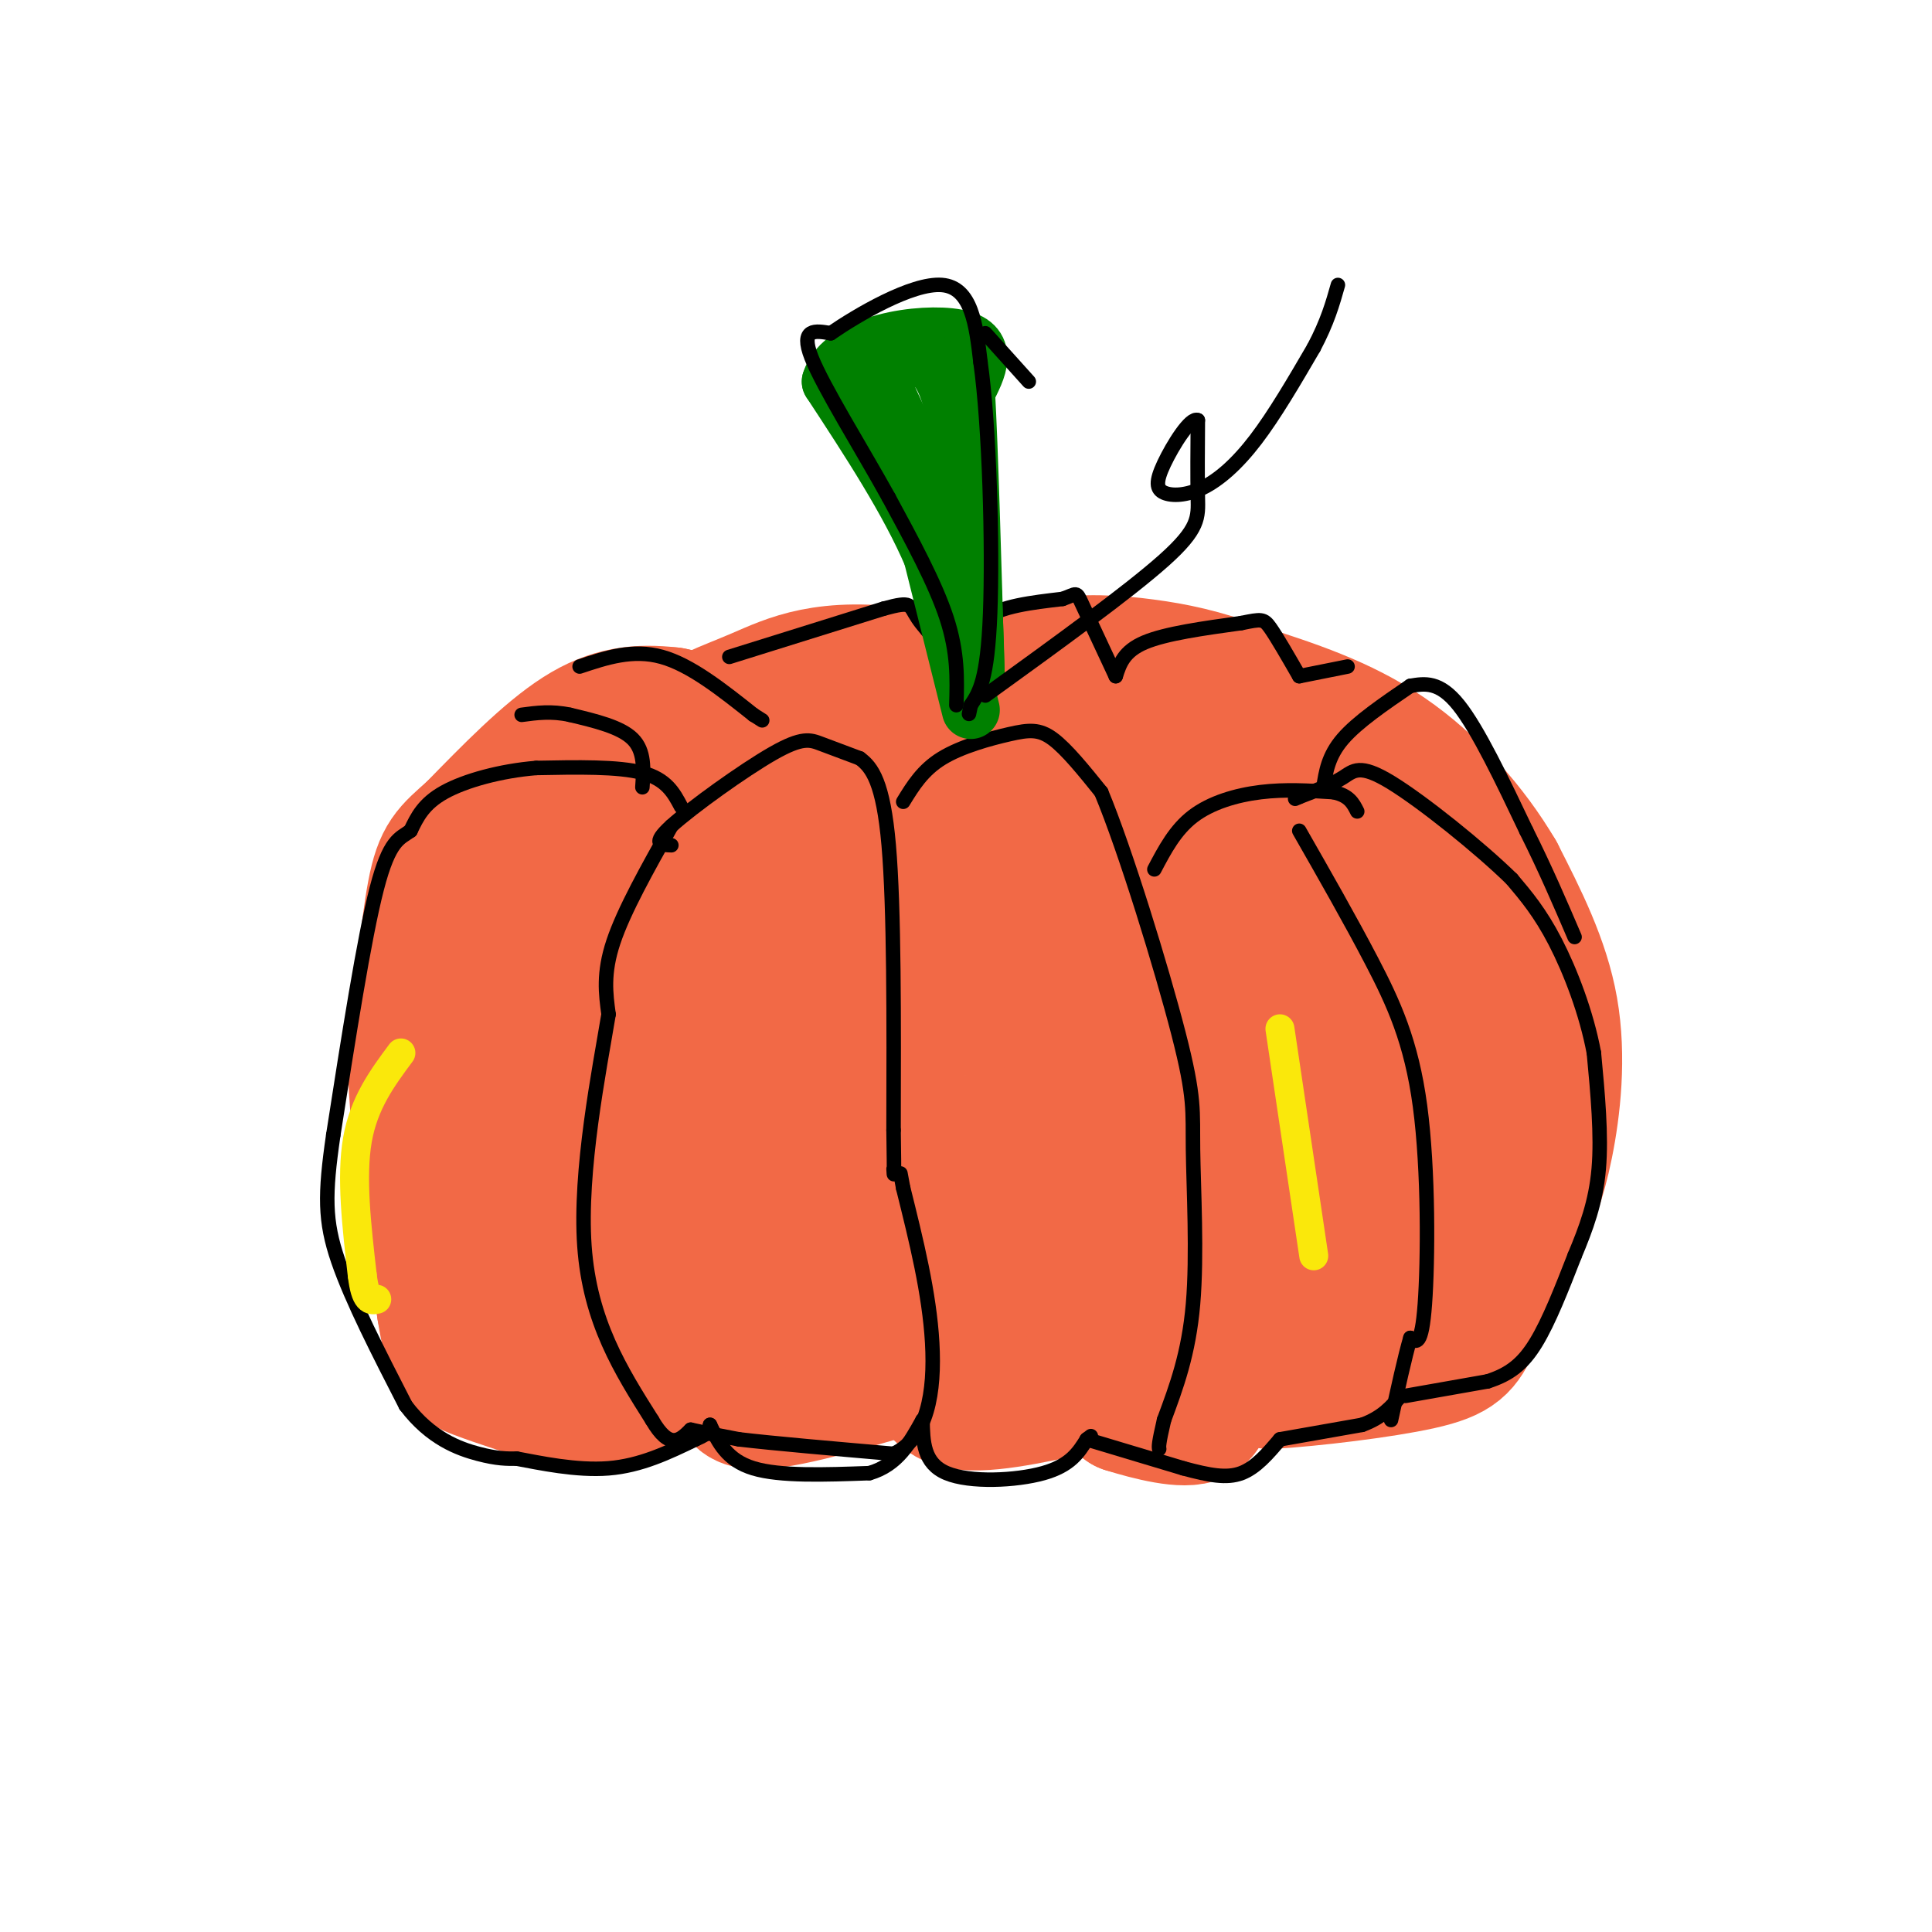 <svg viewBox='0 0 400 400' version='1.1' xmlns='http://www.w3.org/2000/svg' xmlns:xlink='http://www.w3.org/1999/xlink'><g fill='none' stroke='rgb(242,105,70)' stroke-width='28' stroke-linecap='round' stroke-linejoin='round'><path d='M162,153c0.000,0.000 -23.000,-5.000 -23,-5'/><path d='M139,148c-6.822,-0.778 -12.378,-0.222 -19,4c-6.622,4.222 -14.311,12.111 -22,20'/><path d='M98,172c-5.022,4.444 -6.578,5.556 -8,13c-1.422,7.444 -2.711,21.222 -4,35'/><path d='M86,220c0.333,14.333 3.167,32.667 6,51'/><path d='M92,271c1.689,10.556 2.911,11.444 7,13c4.089,1.556 11.044,3.778 18,6'/><path d='M117,290c8.500,-0.333 20.750,-4.167 33,-8'/><path d='M150,282c4.822,0.844 0.378,6.956 5,8c4.622,1.044 18.311,-2.978 32,-7'/><path d='M187,283c6.311,0.600 6.089,5.600 11,7c4.911,1.400 14.956,-0.800 25,-3'/><path d='M223,287c5.833,0.167 7.917,2.083 10,4'/><path d='M233,291c4.976,1.560 12.417,3.458 15,2c2.583,-1.458 0.310,-6.274 2,-8c1.690,-1.726 7.345,-0.363 13,1'/><path d='M263,286c8.476,-0.500 23.167,-2.250 31,-4c7.833,-1.750 8.810,-3.500 11,-8c2.190,-4.500 5.595,-11.750 9,-19'/><path d='M314,255c2.560,-5.679 4.458,-10.375 6,-18c1.542,-7.625 2.726,-18.179 1,-28c-1.726,-9.821 -6.363,-18.911 -11,-28'/><path d='M310,181c-5.489,-9.333 -13.711,-18.667 -23,-25c-9.289,-6.333 -19.644,-9.667 -30,-13'/><path d='M257,143c-8.298,-3.060 -14.042,-4.208 -20,-5c-5.958,-0.792 -12.131,-1.226 -21,0c-8.869,1.226 -20.435,4.113 -32,7'/><path d='M184,145c-7.289,2.467 -9.511,5.133 -15,6c-5.489,0.867 -14.244,-0.067 -23,-1'/><path d='M146,150c-2.060,-1.036 4.292,-3.125 11,-6c6.708,-2.875 13.774,-6.536 31,-4c17.226,2.536 44.613,11.268 72,20'/><path d='M260,160c19.631,3.583 32.708,2.542 17,1c-15.708,-1.542 -60.202,-3.583 -85,-2c-24.798,1.583 -29.899,6.792 -35,12'/><path d='M157,171c-13.571,2.917 -30.000,4.208 -32,3c-2.000,-1.208 10.429,-4.917 22,-7c11.571,-2.083 22.286,-2.542 33,-3'/><path d='M180,164c16.611,0.930 41.638,4.754 60,8c18.362,3.246 30.059,5.912 39,10c8.941,4.088 15.126,9.596 18,15c2.874,5.404 2.437,10.702 2,16'/><path d='M299,213c0.296,8.271 0.035,20.948 -3,30c-3.035,9.052 -8.844,14.478 -12,18c-3.156,3.522 -3.657,5.141 -11,8c-7.343,2.859 -21.526,6.960 -35,9c-13.474,2.040 -26.237,2.020 -39,2'/><path d='M199,280c-24.778,0.133 -67.222,-0.533 -85,-5c-17.778,-4.467 -10.889,-12.733 -4,-21'/><path d='M110,254c2.021,-12.786 9.072,-34.252 14,-46c4.928,-11.748 7.733,-13.778 19,-19c11.267,-5.222 30.995,-13.637 45,-17c14.005,-3.363 22.287,-1.675 31,0c8.713,1.675 17.856,3.338 27,5'/><path d='M246,177c5.015,0.472 4.051,-0.849 11,4c6.949,4.849 21.811,15.867 29,24c7.189,8.133 6.705,13.382 3,20c-3.705,6.618 -10.630,14.605 -20,20c-9.370,5.395 -21.185,8.197 -33,11'/><path d='M236,256c-18.455,4.354 -48.091,9.739 -64,12c-15.909,2.261 -18.089,1.399 -23,0c-4.911,-1.399 -12.554,-3.334 -18,-7c-5.446,-3.666 -8.697,-9.064 -12,-17c-3.303,-7.936 -6.658,-18.410 -8,-26c-1.342,-7.590 -0.671,-12.295 0,-17'/><path d='M111,201c2.107,-11.381 7.375,-31.333 8,-32c0.625,-0.667 -3.393,17.952 -4,28c-0.607,10.048 2.196,11.524 5,13'/><path d='M120,210c8.142,-0.152 25.997,-7.030 40,-12c14.003,-4.970 24.155,-8.030 51,-7c26.845,1.030 70.384,6.152 87,10c16.616,3.848 6.308,6.424 -4,9'/><path d='M294,210c-4.644,4.375 -14.255,10.812 -24,15c-9.745,4.188 -19.624,6.128 -33,8c-13.376,1.872 -30.250,3.678 -49,4c-18.750,0.322 -39.375,-0.839 -60,-2'/><path d='M128,235c-9.596,-1.513 -3.585,-4.295 -1,-6c2.585,-1.705 1.744,-2.333 8,-5c6.256,-2.667 19.607,-7.372 37,-11c17.393,-3.628 38.826,-6.179 57,-6c18.174,0.179 33.087,3.090 48,6'/><path d='M277,213c4.489,3.244 -8.289,8.356 -36,15c-27.711,6.644 -70.356,14.822 -113,23'/><path d='M128,251c0.000,1.679 56.500,-5.625 84,-10c27.500,-4.375 26.000,-5.821 27,-9c1.000,-3.179 4.500,-8.089 8,-13'/></g>
<g fill='none' stroke='rgb(0,0,0)' stroke-width='3' stroke-linecap='round' stroke-linejoin='round'><path d='M141,167c-1.500,-2.833 -3.000,-5.667 -8,-7c-5.000,-1.333 -13.500,-1.167 -22,-1'/><path d='M111,159c-7.333,0.600 -14.667,2.600 -19,5c-4.333,2.400 -5.667,5.200 -7,8'/><path d='M85,172c-2.244,1.644 -4.356,1.756 -7,12c-2.644,10.244 -5.822,30.622 -9,51'/><path d='M69,235c-1.800,12.378 -1.800,17.822 1,26c2.800,8.178 8.400,19.089 14,30'/><path d='M84,291c5.156,6.844 11.044,8.956 15,10c3.956,1.044 5.978,1.022 8,1'/><path d='M107,302c4.667,0.867 12.333,2.533 19,2c6.667,-0.533 12.333,-3.267 18,-6'/><path d='M144,298c3.500,-1.500 3.250,-2.250 3,-3'/><path d='M147,295c1.750,3.667 3.500,7.333 9,9c5.500,1.667 14.750,1.333 24,1'/><path d='M180,305c5.833,-1.667 8.417,-6.333 11,-11'/><path d='M191,294c0.089,4.489 0.178,8.978 5,11c4.822,2.022 14.378,1.578 20,0c5.622,-1.578 7.311,-4.289 9,-7'/><path d='M225,298c1.500,-1.167 0.750,-0.583 0,0'/><path d='M225,298c0.000,0.000 20.000,6.000 20,6'/><path d='M245,304c5.422,1.467 8.978,2.133 12,1c3.022,-1.133 5.511,-4.067 8,-7'/><path d='M265,298c0.000,0.000 17.000,-3.000 17,-3'/><path d='M282,295c4.167,-1.500 6.083,-3.750 8,-6'/><path d='M291,289c0.000,0.000 17.000,-3.000 17,-3'/><path d='M308,286c4.511,-1.444 7.289,-3.556 10,-8c2.711,-4.444 5.356,-11.222 8,-18'/><path d='M326,260c2.400,-5.733 4.400,-11.067 5,-18c0.600,-6.933 -0.200,-15.467 -1,-24'/><path d='M330,218c-1.533,-8.267 -4.867,-16.933 -8,-23c-3.133,-6.067 -6.067,-9.533 -9,-13'/><path d='M313,182c-6.560,-6.429 -18.458,-16.000 -25,-20c-6.542,-4.000 -7.726,-2.429 -10,-1c-2.274,1.429 -5.637,2.714 -9,4'/><path d='M269,165c-1.500,0.667 -0.750,0.333 0,0'/><path d='M274,163c0.500,-3.250 1.000,-6.500 4,-10c3.000,-3.500 8.500,-7.250 14,-11'/><path d='M292,142c3.000,-0.500 6.000,-1.000 10,4c4.000,5.000 9.000,15.500 14,26'/><path d='M316,172c4.000,8.000 7.000,15.000 10,22'/><path d='M133,163c0.250,-3.750 0.500,-7.500 -2,-10c-2.500,-2.500 -7.750,-3.750 -13,-5'/><path d='M118,148c-3.833,-0.833 -6.917,-0.417 -10,0'/><path d='M120,138c5.500,-1.833 11.000,-3.667 17,-2c6.000,1.667 12.500,6.833 19,12'/><path d='M156,148c3.167,2.000 1.583,1.000 0,0'/><path d='M151,136c0.000,0.000 32.000,-10.000 32,-10'/><path d='M183,126c6.044,-1.644 5.156,-0.756 7,2c1.844,2.756 6.422,7.378 11,12'/><path d='M201,139c-0.083,-4.250 -0.167,-8.500 3,-11c3.167,-2.500 9.583,-3.250 16,-4'/><path d='M220,124c3.067,-1.067 2.733,-1.733 4,1c1.267,2.733 4.133,8.867 7,15'/><path d='M231,140c0.833,-2.583 1.667,-5.167 6,-7c4.333,-1.833 12.167,-2.917 20,-4'/><path d='M257,129c4.178,-0.844 4.622,-0.956 6,1c1.378,1.956 3.689,5.978 6,10'/><path d='M269,140c0.000,0.000 10.000,-2.000 10,-2'/><path d='M139,171c-4.917,8.750 -9.833,17.500 -12,24c-2.167,6.500 -1.583,10.750 -1,15'/><path d='M126,210c-1.889,11.400 -6.111,32.400 -5,48c1.111,15.600 7.556,25.800 14,36'/><path d='M135,294c3.667,6.333 5.833,4.167 8,2'/><path d='M143,296c3.000,0.667 6.500,1.333 10,2'/><path d='M153,298c7.000,0.833 19.500,1.917 32,3'/><path d='M185,301c7.022,-3.222 8.578,-12.778 8,-23c-0.578,-10.222 -3.289,-21.111 -6,-32'/><path d='M187,246c-1.000,-5.333 -0.500,-2.667 0,0'/><path d='M139,175c-2.125,-0.071 -4.250,-0.143 0,-4c4.250,-3.857 14.875,-11.500 21,-15c6.125,-3.500 7.750,-2.857 10,-2c2.250,0.857 5.125,1.929 8,3'/><path d='M178,157c2.533,1.844 4.867,4.956 6,18c1.133,13.044 1.067,36.022 1,59'/><path d='M185,234c0.167,11.167 0.083,9.583 0,8'/><path d='M187,166c2.006,-3.274 4.012,-6.548 8,-9c3.988,-2.452 9.958,-4.083 14,-5c4.042,-0.917 6.155,-1.119 9,1c2.845,2.119 6.423,6.560 10,11'/><path d='M228,164c5.008,12.005 12.528,36.517 16,50c3.472,13.483 2.896,15.938 3,24c0.104,8.062 0.887,21.732 0,32c-0.887,10.268 -3.443,17.134 -6,24'/><path d='M241,294c-1.167,5.000 -1.083,5.500 -1,6'/><path d='M239,180c2.156,-4.089 4.311,-8.178 8,-11c3.689,-2.822 8.911,-4.378 14,-5c5.089,-0.622 10.044,-0.311 15,0'/><path d='M276,164c3.333,0.667 4.167,2.333 5,4'/><path d='M269,172c5.256,9.196 10.512,18.393 15,27c4.488,8.607 8.208,16.625 10,30c1.792,13.375 1.655,32.107 1,41c-0.655,8.893 -1.827,7.946 -3,7'/><path d='M292,277c-1.167,4.000 -2.583,10.500 -4,17'/></g>
<g fill='none' stroke='rgb(0,128,0)' stroke-width='12' stroke-linecap='round' stroke-linejoin='round'><path d='M201,147c0.000,0.000 -8.000,-32.000 -8,-32'/><path d='M193,115c-4.833,-11.333 -12.917,-23.667 -21,-36'/><path d='M172,79c2.422,-8.089 18.978,-10.311 26,-9c7.022,1.311 4.511,6.156 2,11'/><path d='M200,81c0.667,11.667 1.333,35.333 2,59'/><path d='M202,140c0.044,-2.111 -0.844,-36.889 -4,-53c-3.156,-16.111 -8.578,-13.556 -14,-11'/><path d='M184,76c-3.156,-2.422 -4.044,-2.978 -2,2c2.044,4.978 7.022,15.489 12,26'/></g>
<g fill='none' stroke='rgb(0,0,0)' stroke-width='3' stroke-linecap='round' stroke-linejoin='round'><path d='M198,146c0.167,-5.417 0.333,-10.833 -2,-18c-2.333,-7.167 -7.167,-16.083 -12,-25'/><path d='M184,103c-5.600,-10.111 -13.600,-22.889 -16,-29c-2.400,-6.111 0.800,-5.556 4,-5'/><path d='M172,69c5.378,-3.711 16.822,-10.489 23,-10c6.178,0.489 7.089,8.244 8,16'/><path d='M203,75c1.867,13.200 2.533,38.200 2,52c-0.533,13.800 -2.267,16.400 -4,19'/><path d='M201,146c-0.667,3.167 -0.333,1.583 0,0'/><path d='M204,69c0.000,0.000 9.000,10.000 9,10'/><path d='M204,144c14.844,-10.733 29.689,-21.467 37,-28c7.311,-6.533 7.089,-8.867 7,-13c-0.089,-4.133 -0.044,-10.067 0,-16'/><path d='M248,87c-1.492,-0.791 -5.223,5.233 -7,9c-1.777,3.767 -1.600,5.278 0,6c1.600,0.722 4.623,0.656 8,-1c3.377,-1.656 7.108,-4.902 11,-10c3.892,-5.098 7.946,-12.049 12,-19'/><path d='M272,72c2.833,-5.333 3.917,-9.167 5,-13'/></g>
<g fill='none' stroke='rgb(250,232,11)' stroke-width='6' stroke-linecap='round' stroke-linejoin='round'><path d='M83,218c-3.833,5.167 -7.667,10.333 -9,18c-1.333,7.667 -0.167,17.833 1,28'/><path d='M75,264c0.667,5.500 1.833,5.250 3,5'/><path d='M265,213c0.000,0.000 7.000,47.000 7,47'/></g>
</svg>